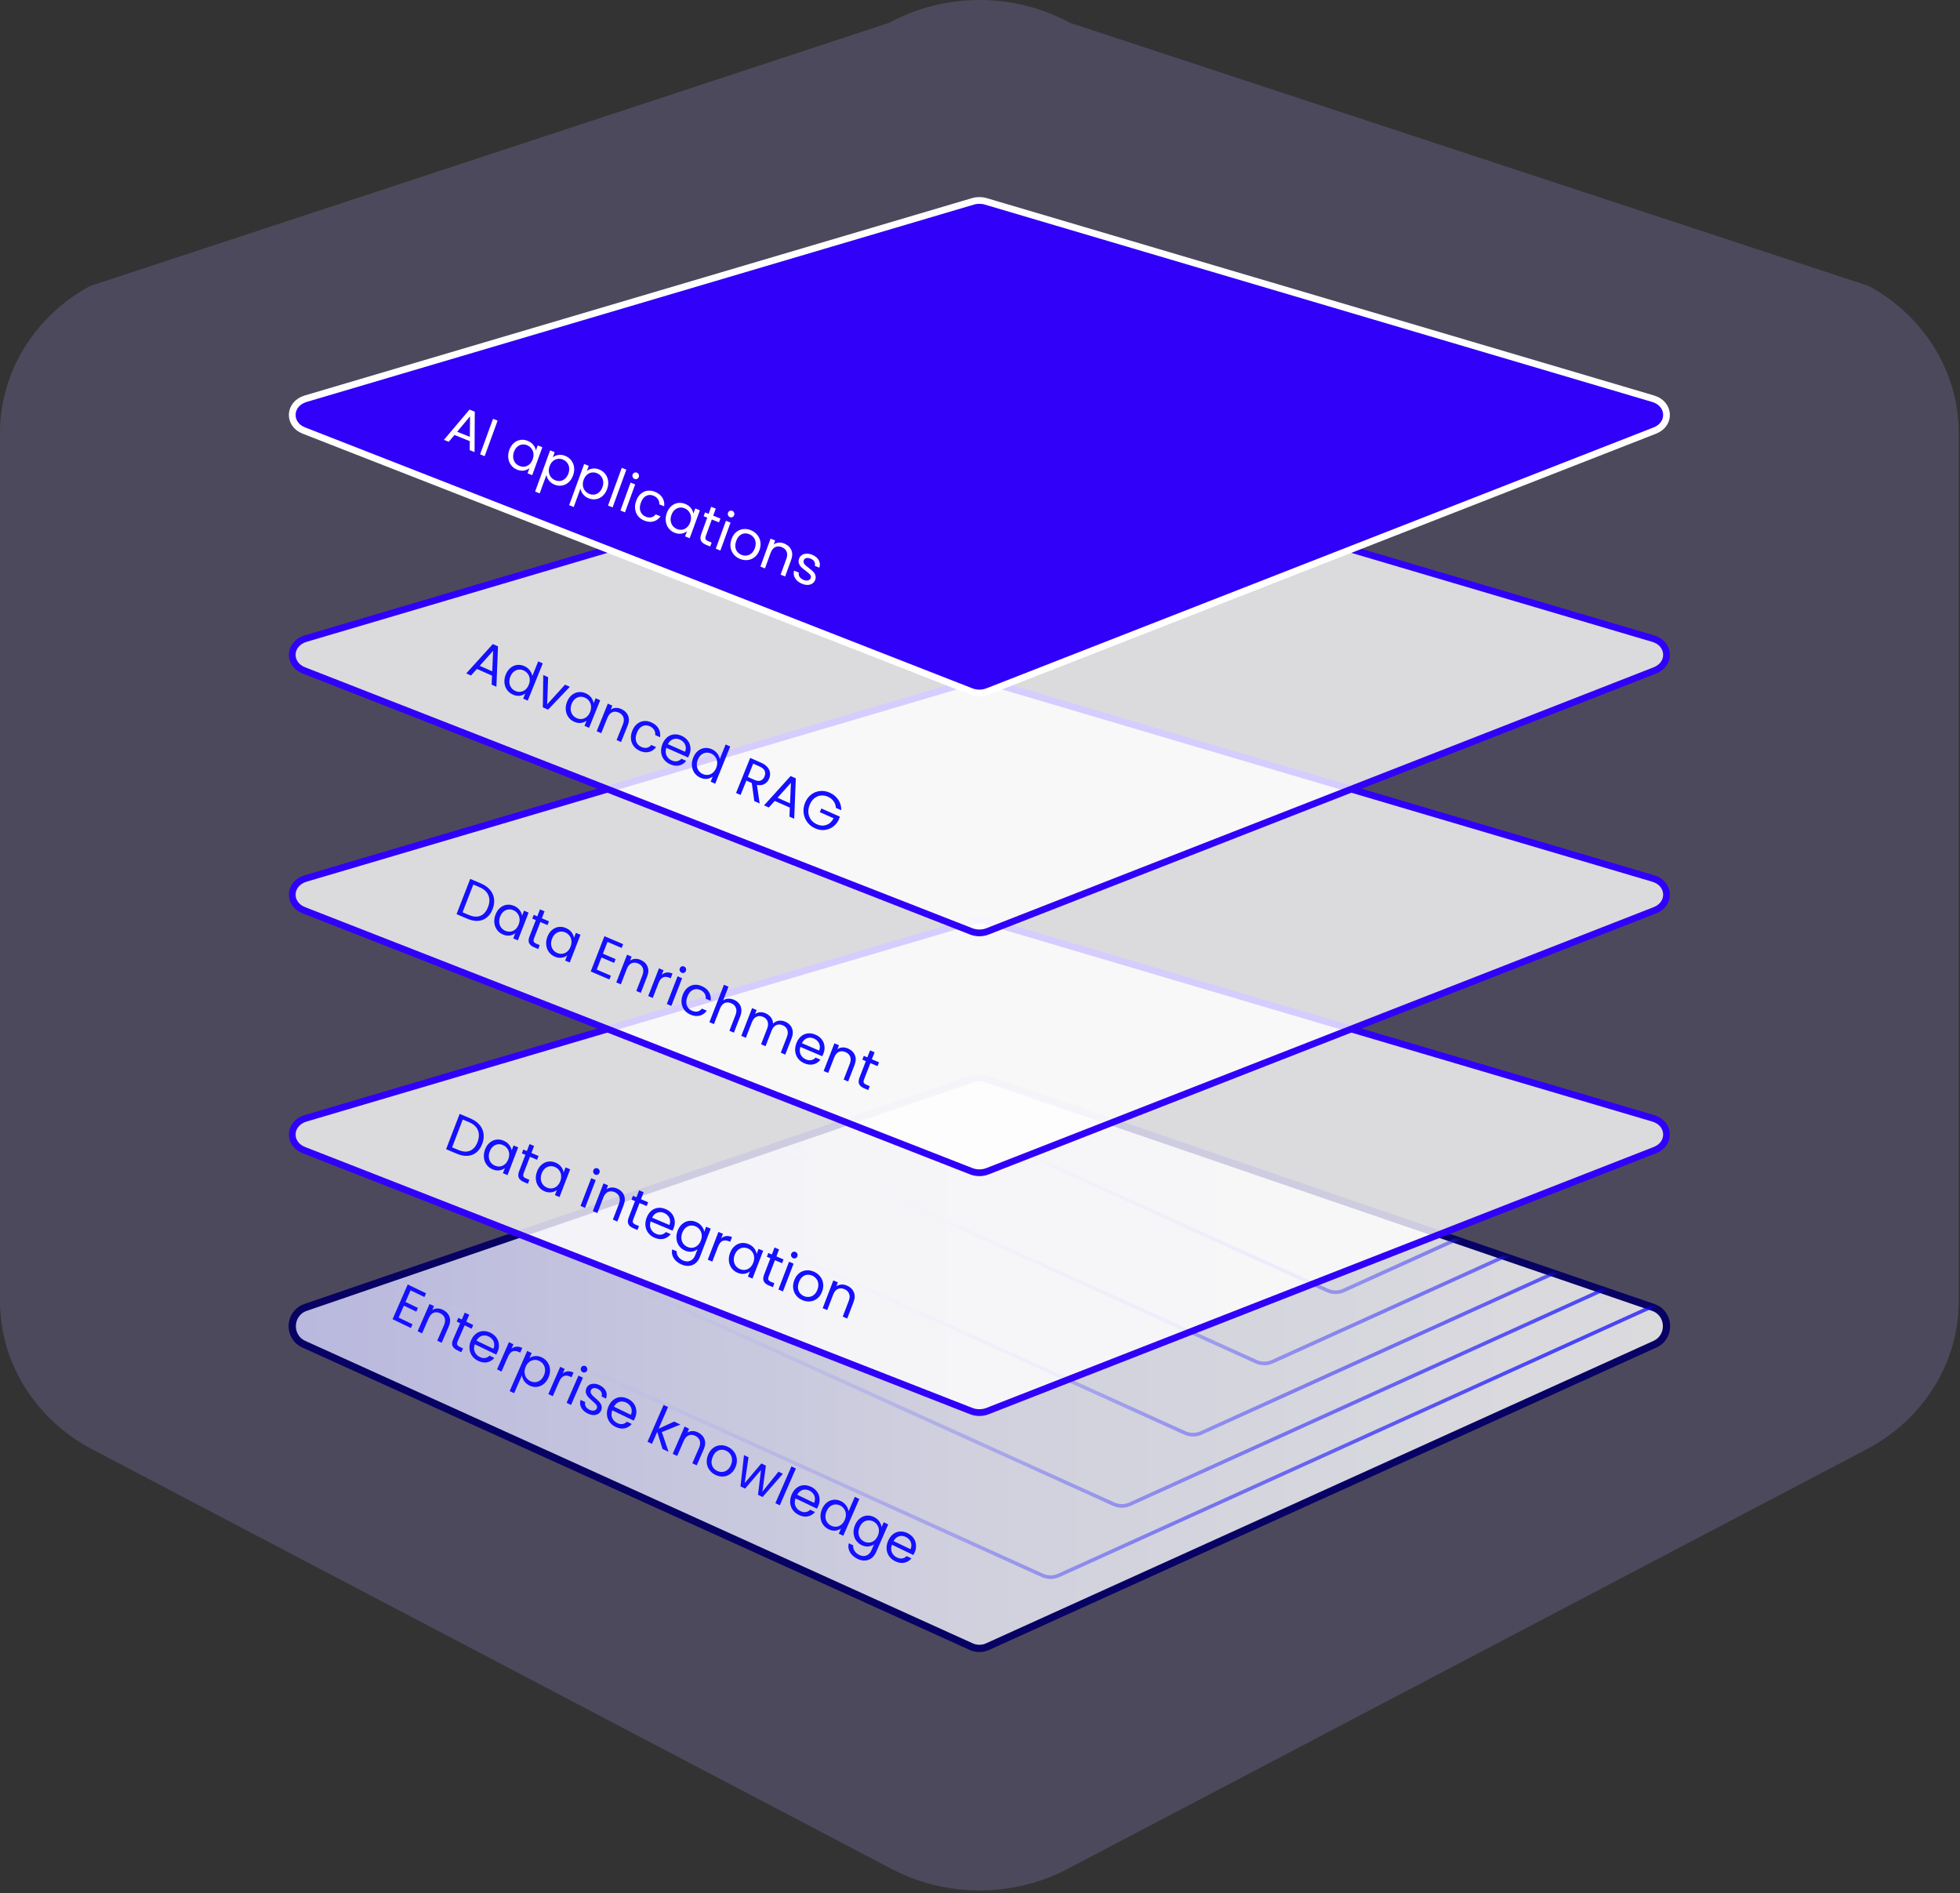 <svg width="582" height="562" viewBox="0 0 582 562" fill="none" xmlns="http://www.w3.org/2000/svg">
<rect x="0" y="0" width="582" height="562" fill="#333333" stroke="none"/>
<path opacity="0.2" d="M581.633 128.557V386.26C581.633 404.544 571.143 421.393 554.23 430.274L317.012 554.822C300.757 563.356 280.985 563.356 264.73 554.822L27.411 430.283C10.489 421.402 0 404.553 0 386.26V128.566C0 110.548 10.188 93.909 26.708 84.927L264.017 6.777C280.638 -2.259 301.105 -2.259 317.725 6.777L554.934 84.918C571.454 93.909 581.633 110.548 581.633 128.557Z" fill="#B4A1FF"/>
<path opacity="0.8" d="M288.386 488.843L90.238 399.071C85.377 396.869 85.715 389.86 90.759 388.124L288.907 320.236C290.149 319.815 291.492 319.815 292.726 320.236L490.874 388.124C495.917 389.851 496.255 396.869 491.394 399.071L293.247 488.843C291.703 489.546 289.93 489.546 288.386 488.843Z" fill="url(#paint0_linear_82_511)"/>
<path d="M288.386 488.843L90.238 399.071C85.377 396.869 85.715 389.86 90.759 388.124L288.907 320.236C290.149 319.815 291.492 319.815 292.726 320.236L490.874 388.124C495.917 389.851 496.255 396.869 491.394 399.071L293.247 488.843C291.703 489.546 289.93 489.546 288.386 488.843Z" stroke="#080264" stroke-width="2.16" stroke-miterlimit="10"/>
<g opacity="0.7">
<mask id="mask0_82_511" style="mask-type:luminance" maskUnits="userSpaceOnUse" x="86" y="319" width="409" height="171">
<path d="M288.386 488.843L90.238 399.071C85.377 396.869 85.715 389.86 90.759 388.124L288.907 320.236C290.149 319.815 291.492 319.815 292.726 320.236L490.874 388.124C495.917 389.851 496.255 396.869 491.394 399.071L293.247 488.843C291.703 489.546 289.93 489.546 288.386 488.843Z" fill="white"/>
</mask>
<g mask="url(#mask0_82_511)">
<path d="M309.529 467.691L111.382 377.918C106.521 375.716 106.859 368.708 111.902 366.972L310.05 299.083C311.293 298.663 312.636 298.663 313.869 299.083L512.017 366.972C517.061 368.699 517.399 375.716 512.538 377.918L314.39 467.691C312.846 468.394 311.073 468.394 309.529 467.691Z" stroke="url(#paint1_linear_82_511)" stroke-width="1.08" stroke-miterlimit="10"/>
<path d="M330.682 446.538L132.534 356.766C127.673 354.564 128.011 347.556 133.055 345.82L331.202 277.931C332.445 277.51 333.788 277.51 335.022 277.931L533.169 345.82C538.213 347.546 538.551 354.564 533.69 356.766L335.543 446.538C333.998 447.242 332.226 447.242 330.682 446.538Z" stroke="url(#paint2_linear_82_511)" stroke-width="1.08" stroke-miterlimit="10"/>
<path d="M351.825 425.395L153.677 335.622C148.816 333.42 149.154 326.412 154.198 324.676L352.346 256.787C353.588 256.367 354.932 256.367 356.165 256.787L554.313 324.676C559.356 326.403 559.694 333.42 554.833 335.622L356.686 425.395C355.142 426.098 353.369 426.098 351.825 425.395Z" stroke="url(#paint3_linear_82_511)" stroke-width="1.08" stroke-miterlimit="10"/>
<path d="M372.977 404.242L174.83 314.47C169.969 312.268 170.307 305.26 175.351 303.524L373.498 235.635C374.741 235.215 376.084 235.215 377.318 235.635L575.465 303.524C580.509 305.251 580.847 312.268 575.986 314.47L377.838 404.242C376.294 404.946 374.522 404.946 372.977 404.242Z" stroke="url(#paint4_linear_82_511)" stroke-width="1.08" stroke-miterlimit="10"/>
<path d="M394.13 383.099L195.982 293.327C191.121 291.125 191.459 284.117 196.503 282.381L394.651 214.492C395.893 214.071 397.236 214.071 398.47 214.492L596.618 282.381C601.661 284.107 601.999 291.125 597.138 293.327L398.991 383.099C397.447 383.803 395.674 383.803 394.13 383.099Z" stroke="url(#paint5_linear_82_511)" stroke-width="1.08" stroke-miterlimit="10"/>
</g>
</g>
<path d="M121.907 383.07L120.404 386.509L124.092 388.281L123.608 389.388L119.92 387.616L118.372 391.159L122.495 393.14L122.012 394.247L116.566 391.631L121.07 381.328L126.515 383.944L126.031 385.051L121.907 383.07ZM131.488 388.834C132.457 389.299 133.109 389.976 133.447 390.865C133.789 391.743 133.715 392.744 133.225 393.866L131.141 398.634L129.834 398.006L131.834 393.43C132.187 392.623 132.257 391.912 132.045 391.298C131.838 390.675 131.39 390.198 130.703 389.868C130.006 389.533 129.352 389.487 128.743 389.73C128.142 389.977 127.657 390.524 127.287 391.37L125.332 395.843L124.011 395.208L127.547 387.119L128.868 387.754L128.365 388.905C128.807 388.617 129.3 388.467 129.844 388.455C130.398 388.447 130.946 388.573 131.488 388.834ZM137.963 393.463L135.879 398.231C135.707 398.624 135.667 398.944 135.758 399.191C135.854 399.427 136.105 399.643 136.512 399.839L137.485 400.306L136.988 401.443L135.797 400.871C135.061 400.517 134.585 400.08 134.367 399.559C134.15 399.037 134.214 398.383 134.558 397.596L136.642 392.828L135.611 392.333L136.095 391.226L137.126 391.721L138.016 389.684L139.337 390.319L138.447 392.356L140.524 393.353L140.04 394.46L137.963 393.463ZM147.753 401.346C147.641 401.601 147.508 401.865 147.354 402.136L140.994 399.081C140.694 399.901 140.687 400.654 140.973 401.339C141.273 402.019 141.772 402.527 142.469 402.862C143.04 403.136 143.573 403.231 144.066 403.147C144.574 403.057 145.004 402.823 145.357 402.445L146.78 403.129C146.227 403.804 145.524 404.234 144.67 404.419C143.82 404.594 142.921 404.454 141.972 403.998C141.217 403.635 140.615 403.138 140.165 402.505C139.725 401.877 139.473 401.166 139.41 400.374C139.351 399.571 139.504 398.752 139.869 397.915C140.235 397.079 140.72 396.425 141.325 395.953C141.929 395.481 142.6 395.22 143.336 395.169C144.087 395.113 144.85 395.271 145.624 395.643C146.379 396.006 146.974 396.494 147.409 397.108C147.843 397.721 148.086 398.398 148.138 399.137C148.204 399.871 148.075 400.607 147.753 401.346ZM146.51 400.409C146.734 399.898 146.814 399.406 146.751 398.935C146.691 398.454 146.509 398.027 146.204 397.654C145.912 397.276 145.534 396.975 145.069 396.752C144.401 396.431 143.735 396.373 143.072 396.578C142.418 396.788 141.889 397.26 141.486 397.995L146.51 400.409ZM151.877 400.397C152.311 400.047 152.797 399.846 153.335 399.794C153.882 399.748 154.466 399.873 155.085 400.171L154.479 401.559L154.13 401.391C152.649 400.679 151.552 401.14 150.838 402.774L148.915 407.173L147.594 406.538L151.129 398.449L152.451 399.084L151.877 400.397ZM157.216 403.177C157.68 402.84 158.235 402.643 158.881 402.584C159.541 402.52 160.215 402.653 160.903 402.984C161.609 403.323 162.173 403.802 162.594 404.421C163.024 405.045 163.266 405.75 163.32 406.538C163.378 407.316 163.226 408.119 162.865 408.946C162.508 409.762 162.025 410.411 161.416 410.893C160.808 411.375 160.135 411.653 159.4 411.728C158.674 411.808 157.957 411.678 157.251 411.339C156.573 411.013 156.04 410.572 155.65 410.016C155.275 409.455 155.053 408.877 154.984 408.285L152.654 413.614L151.333 412.979L156.546 401.051L157.868 401.686L157.216 403.177ZM161.515 408.297C161.781 407.687 161.893 407.097 161.848 406.528C161.804 405.959 161.626 405.457 161.313 405.02C161.009 404.589 160.611 404.254 160.117 404.017C159.633 403.785 159.129 403.691 158.605 403.737C158.095 403.778 157.614 403.97 157.16 404.311C156.72 404.648 156.369 405.116 156.106 405.716C155.84 406.326 155.726 406.921 155.766 407.5C155.82 408.073 155.996 408.581 156.295 409.022C156.608 409.458 157.007 409.793 157.491 410.025C157.985 410.262 158.486 410.361 158.996 410.32C159.52 410.274 160.002 410.082 160.442 409.746C160.886 409.4 161.244 408.917 161.515 408.297ZM167.107 407.715C167.541 407.364 168.027 407.163 168.565 407.111C169.112 407.065 169.696 407.19 170.316 407.488L169.709 408.876L169.361 408.708C167.879 407.997 166.782 408.458 166.068 410.091L164.145 414.49L162.824 413.855L166.359 405.766L167.681 406.401L167.107 407.715ZM173.033 407.383C172.781 407.262 172.607 407.071 172.51 406.81C172.414 406.549 172.421 406.291 172.533 406.035C172.645 405.779 172.826 405.604 173.078 405.511C173.33 405.418 173.582 405.431 173.833 405.552C174.075 405.669 174.24 405.855 174.327 406.111C174.424 406.372 174.416 406.63 174.304 406.886C174.193 407.142 174.011 407.317 173.759 407.41C173.517 407.508 173.275 407.499 173.033 407.383ZM173.098 409.003L169.562 417.093L168.241 416.458L171.776 408.369L173.098 409.003ZM174.573 419.661C173.963 419.368 173.461 419.002 173.068 418.563C172.678 418.114 172.425 417.635 172.308 417.126C172.195 416.607 172.231 416.095 172.417 415.589L173.782 416.245C173.645 416.667 173.684 417.085 173.902 417.499C174.129 417.917 174.513 418.257 175.055 418.517C175.559 418.759 176.005 418.837 176.395 418.75C176.784 418.663 177.054 418.448 177.204 418.103C177.359 417.749 177.318 417.414 177.082 417.098C176.849 416.772 176.445 416.369 175.87 415.89C175.348 415.449 174.933 415.059 174.624 414.72C174.33 414.376 174.116 413.982 173.982 413.536C173.863 413.086 173.917 412.6 174.145 412.079C174.326 411.665 174.612 411.345 175.005 411.116C175.397 410.888 175.859 410.783 176.391 410.8C176.926 410.807 177.48 410.948 178.051 411.222C178.932 411.646 179.544 412.214 179.889 412.927C180.233 413.64 180.252 414.4 179.947 415.205L178.626 414.571C178.781 414.133 178.76 413.713 178.562 413.308C178.374 412.908 178.024 412.585 177.51 412.338C177.036 412.11 176.613 412.032 176.242 412.104C175.871 412.176 175.613 412.379 175.466 412.713C175.35 412.979 175.336 413.24 175.423 413.496C175.524 413.747 175.677 413.987 175.881 414.217C176.099 414.441 176.408 414.726 176.807 415.072C177.31 415.504 177.705 415.885 177.995 416.214C178.288 416.534 178.495 416.907 178.613 417.333C178.741 417.764 178.702 418.227 178.497 418.724C178.303 419.167 178.008 419.507 177.611 419.745C177.214 419.983 176.748 420.099 176.212 420.091C175.691 420.079 175.144 419.935 174.573 419.661ZM188.565 420.953C188.453 421.209 188.32 421.473 188.166 421.744L181.806 418.689C181.506 419.509 181.499 420.262 181.785 420.947C182.085 421.627 182.584 422.135 183.281 422.469C183.852 422.744 184.385 422.839 184.878 422.755C185.386 422.665 185.816 422.431 186.169 422.053L187.592 422.737C187.039 423.412 186.336 423.842 185.482 424.027C184.632 424.202 183.733 424.062 182.784 423.606C182.029 423.243 181.427 422.745 180.977 422.113C180.537 421.485 180.285 420.774 180.222 419.982C180.163 419.179 180.316 418.36 180.681 417.523C181.047 416.687 181.532 416.033 182.137 415.561C182.741 415.089 183.412 414.828 184.148 414.777C184.899 414.721 185.662 414.879 186.436 415.251C187.191 415.614 187.786 416.102 188.221 416.716C188.655 417.329 188.898 418.006 188.95 418.745C189.016 419.479 188.887 420.215 188.565 420.953ZM187.322 420.017C187.546 419.505 187.626 419.014 187.563 418.543C187.503 418.062 187.321 417.635 187.016 417.262C186.724 416.884 186.346 416.583 185.881 416.36C185.213 416.039 184.548 415.981 183.884 416.186C183.23 416.396 182.701 416.868 182.298 417.603L187.322 420.017ZM196.72 430.141L195.16 425.069L193.598 428.641L192.277 428.006L197.052 417.082L198.373 417.717L195.566 424.139L200.198 422.024L202.042 422.91L196.534 425.14L198.521 431.006L196.72 430.141ZM207.228 425.222C208.196 425.687 208.849 426.364 209.186 427.253C209.529 428.132 209.454 429.132 208.964 430.254L206.88 435.022L205.573 434.394L207.573 429.818C207.926 429.011 207.996 428.301 207.784 427.687C207.577 427.063 207.129 426.586 206.442 426.256C205.745 425.921 205.092 425.875 204.482 426.118C203.882 426.365 203.396 426.912 203.027 427.759L201.072 432.231L199.75 431.596L203.286 423.507L204.607 424.142L204.104 425.293C204.546 425.006 205.039 424.856 205.583 424.843C206.137 424.835 206.685 424.962 207.228 425.222ZM212.451 437.859C211.706 437.501 211.103 437.003 210.644 436.366C210.194 435.733 209.933 435.018 209.86 434.221C209.8 433.418 209.953 432.599 210.319 431.762C210.68 430.936 211.173 430.291 211.797 429.829C212.435 429.361 213.132 429.107 213.888 429.065C214.648 429.014 215.406 429.169 216.161 429.532C216.916 429.895 217.523 430.395 217.983 431.032C218.446 431.66 218.715 432.372 218.788 433.17C218.871 433.972 218.729 434.791 218.364 435.627C217.998 436.464 217.492 437.113 216.844 437.576C216.211 438.034 215.509 438.286 214.739 438.333C213.969 438.38 213.206 438.222 212.451 437.859ZM212.967 436.678C213.441 436.906 213.936 437.007 214.451 436.981C214.967 436.954 215.449 436.775 215.899 436.443C216.358 436.116 216.729 435.628 217.013 434.978C217.297 434.329 217.412 433.717 217.358 433.144C217.305 432.57 217.122 432.077 216.81 431.666C216.502 431.244 216.111 430.919 215.637 430.691C215.153 430.459 214.658 430.358 214.152 430.389C213.661 430.415 213.195 430.596 212.755 430.932C212.315 431.269 211.953 431.762 211.67 432.411C211.381 433.07 211.255 433.682 211.289 434.247C211.333 434.816 211.504 435.309 211.802 435.726C212.104 436.133 212.493 436.45 212.967 436.678ZM232.463 437.525L226.444 444.421L225.079 443.766L225.969 436.423L221.246 441.924L219.881 441.268L220.919 431.979L222.269 432.627L221.131 440.297L226.074 434.455L227.424 435.104L226.381 442.837L231.156 436.897L232.463 437.525ZM236.335 435.956L231.56 446.879L230.239 446.244L235.013 435.321L236.335 435.956ZM242.976 447.095C242.864 447.351 242.731 447.614 242.578 447.886L236.217 444.83C235.917 445.65 235.91 446.403 236.197 447.089C236.497 447.769 236.995 448.276 237.692 448.611C238.264 448.885 238.796 448.98 239.29 448.896C239.797 448.807 240.228 448.573 240.58 448.194L242.003 448.878C241.451 449.553 240.747 449.983 239.893 450.168C239.043 450.344 238.144 450.203 237.196 449.748C236.44 449.385 235.838 448.887 235.388 448.254C234.948 447.626 234.697 446.916 234.633 446.123C234.574 445.321 234.727 444.501 235.093 443.665C235.458 442.828 235.943 442.174 236.548 441.702C237.152 441.231 237.823 440.969 238.56 440.919C239.31 440.862 240.073 441.02 240.848 441.393C241.603 441.755 242.197 442.244 242.632 442.857C243.067 443.471 243.31 444.147 243.361 444.887C243.427 445.621 243.299 446.357 242.976 447.095ZM241.734 446.159C241.957 445.647 242.037 445.155 241.974 444.684C241.915 444.203 241.732 443.776 241.427 443.403C241.135 443.025 240.757 442.725 240.293 442.501C239.625 442.18 238.959 442.122 238.295 442.328C237.641 442.537 237.113 443.01 236.709 443.745L241.734 446.159ZM244.104 447.976C244.465 447.15 244.946 446.505 245.546 446.043C246.151 445.572 246.814 445.301 247.535 445.231C248.267 445.165 248.991 445.305 249.707 445.649C250.327 445.947 250.838 446.371 251.241 446.922C251.649 447.463 251.89 448.038 251.964 448.645L253.836 444.364L255.171 445.006L250.397 455.929L249.061 455.287L249.726 453.767C249.253 454.124 248.692 454.336 248.041 454.405C247.395 454.463 246.728 454.327 246.041 453.997C245.334 453.658 244.768 453.171 244.342 452.538C243.925 451.909 243.692 451.196 243.643 450.398C243.593 449.6 243.747 448.793 244.104 447.976ZM250.835 451.228C251.102 450.618 251.213 450.028 251.169 449.459C251.125 448.89 250.946 448.388 250.633 447.952C250.334 447.51 249.938 447.171 249.444 446.934C248.95 446.697 248.449 446.598 247.939 446.639C247.429 446.68 246.954 446.869 246.514 447.205C246.074 447.542 245.721 448.015 245.454 448.625C245.183 449.245 245.068 449.844 245.108 450.423C245.152 450.992 245.323 451.497 245.623 451.939C245.926 452.37 246.324 452.705 246.818 452.942C247.312 453.179 247.814 453.277 248.323 453.236C248.847 453.19 249.329 452.999 249.769 452.663C250.213 452.316 250.569 451.838 250.835 451.228ZM259.506 450.357C260.193 450.687 260.726 451.128 261.106 451.679C261.496 452.236 261.715 452.805 261.765 453.389L262.41 451.913L263.746 452.555L260.132 460.821C259.81 461.559 259.369 462.139 258.81 462.561C258.246 462.993 257.603 463.232 256.88 463.277C256.167 463.328 255.428 463.169 254.663 462.802C253.618 462.299 252.856 461.63 252.379 460.793C251.901 459.956 251.788 459.075 252.041 458.148L253.348 458.776C253.278 459.338 253.406 459.876 253.732 460.389C254.054 460.913 254.534 461.328 255.173 461.635C255.899 461.984 256.591 462.037 257.248 461.793C257.915 461.554 258.431 461.016 258.797 460.179L259.539 458.482C259.071 458.828 258.511 459.036 257.861 459.104C257.21 459.173 256.541 459.042 255.854 458.712C255.147 458.372 254.581 457.886 254.155 457.252C253.738 456.624 253.505 455.91 253.456 455.113C253.406 454.315 253.56 453.508 253.917 452.691C254.278 451.864 254.759 451.22 255.359 450.758C255.964 450.286 256.627 450.015 257.348 449.945C258.08 449.88 258.799 450.017 259.506 450.357ZM260.648 455.943C260.915 455.332 261.026 454.743 260.982 454.174C260.938 453.605 260.759 453.102 260.446 452.666C260.147 452.225 259.751 451.886 259.257 451.648C258.763 451.411 258.262 451.313 257.752 451.354C257.242 451.395 256.767 451.583 256.327 451.92C255.887 452.256 255.534 452.729 255.267 453.34C254.996 453.96 254.881 454.559 254.921 455.138C254.965 455.707 255.136 456.212 255.436 456.653C255.739 457.085 256.137 457.419 256.631 457.656C257.125 457.894 257.627 457.992 258.136 457.951C258.66 457.905 259.142 457.714 259.582 457.377C260.026 457.031 260.382 456.553 260.648 455.943ZM271.607 460.85C271.495 461.106 271.362 461.37 271.208 461.641L264.848 458.586C264.548 459.406 264.541 460.159 264.827 460.844C265.128 461.524 265.626 462.031 266.323 462.366C266.894 462.641 267.427 462.736 267.92 462.652C268.428 462.562 268.858 462.328 269.211 461.95L270.634 462.634C270.081 463.309 269.378 463.739 268.524 463.924C267.674 464.099 266.775 463.959 265.826 463.503C265.071 463.14 264.469 462.642 264.019 462.01C263.579 461.381 263.328 460.671 263.264 459.879C263.205 459.076 263.358 458.257 263.724 457.42C264.089 456.584 264.574 455.93 265.179 455.458C265.783 454.986 266.454 454.725 267.191 454.674C267.941 454.618 268.704 454.776 269.478 455.148C270.233 455.511 270.828 455.999 271.263 456.613C271.697 457.226 271.941 457.903 271.992 458.642C272.058 459.376 271.929 460.112 271.607 460.85ZM270.364 459.914C270.588 459.402 270.668 458.911 270.605 458.44C270.546 457.959 270.363 457.532 270.058 457.159C269.766 456.781 269.388 456.48 268.923 456.257C268.255 455.936 267.59 455.878 266.926 456.083C266.272 456.293 265.743 456.765 265.34 457.5L270.364 459.914Z" fill="#1510FF"/>
<path opacity="0.8" d="M288.386 418.907L90.238 341.443C85.377 339.542 85.715 333.493 90.759 331.995L288.907 273.408C290.149 273.042 291.492 273.042 292.726 273.408L490.874 331.995C495.917 333.484 496.255 339.542 491.394 341.443L293.247 418.907C291.703 419.51 289.93 419.51 288.386 418.907Z" fill="url(#paint6_linear_82_511)"/>
<path d="M288.386 418.907L90.238 341.443C85.377 339.542 85.715 333.493 90.759 331.995L288.907 273.408C290.149 273.042 291.492 273.042 292.726 273.408L490.874 331.995C495.917 333.484 496.255 339.542 491.394 341.443L293.247 418.907C291.703 419.51 289.93 419.51 288.386 418.907Z" stroke="#3000F9" stroke-width="2" stroke-miterlimit="10"/>
<path d="M139.708 332.041C140.836 332.517 141.728 333.144 142.383 333.922C143.053 334.694 143.453 335.567 143.584 336.543C143.726 337.523 143.59 338.55 143.178 339.622C142.766 340.695 142.185 341.534 141.436 342.138C140.7 342.736 139.836 343.07 138.843 343.141C137.864 343.205 136.811 342.999 135.683 342.523L132.462 341.164L136.487 330.681L139.708 332.041ZM136.116 341.395C137.451 341.959 138.607 342.033 139.583 341.618C140.563 341.193 141.301 340.333 141.798 339.04C142.298 337.736 142.333 336.568 141.902 335.536C141.48 334.507 140.606 333.713 139.281 333.154L137.41 332.364L134.246 340.606L136.116 341.395ZM144.045 341.229C144.368 340.387 144.82 339.721 145.399 339.231C145.981 338.732 146.632 338.43 147.351 338.325C148.079 338.225 148.804 338.327 149.527 338.632C150.239 338.933 150.798 339.349 151.203 339.881C151.608 340.414 151.849 340.969 151.925 341.549L152.503 340.045L153.868 340.622L150.703 348.863L149.338 348.287L149.927 346.753C149.475 347.121 148.92 347.353 148.263 347.449C147.619 347.538 146.946 347.434 146.243 347.138C145.521 346.833 144.937 346.377 144.492 345.77C144.047 345.162 143.781 344.462 143.695 343.668C143.609 342.874 143.725 342.061 144.045 341.229ZM150.926 344.151C151.165 343.529 151.249 342.936 151.179 342.37C151.108 341.805 150.907 341.312 150.574 340.891C150.254 340.465 149.842 340.146 149.338 339.933C148.833 339.72 148.327 339.646 147.819 339.711C147.311 339.776 146.845 339.987 146.42 340.344C145.996 340.701 145.664 341.19 145.425 341.812C145.183 342.443 145.095 343.047 145.161 343.623C145.231 344.188 145.426 344.684 145.745 345.11C146.069 345.526 146.482 345.841 146.987 346.054C147.492 346.267 147.998 346.341 148.506 346.276C149.028 346.204 149.501 345.991 149.925 345.634C150.354 345.267 150.687 344.773 150.926 344.151ZM157.365 343.408L155.499 348.266C155.345 348.667 155.32 348.988 155.422 349.23C155.529 349.461 155.79 349.665 156.206 349.84L157.2 350.26L156.755 351.418L155.538 350.904C154.786 350.587 154.29 350.173 154.049 349.664C153.807 349.154 153.841 348.498 154.149 347.696L156.014 342.838L154.96 342.394L155.393 341.266L156.447 341.71L157.244 339.635L158.595 340.205L157.798 342.281L159.92 343.176L159.487 344.304L157.365 343.408ZM159.481 347.745C159.805 346.903 160.256 346.237 160.835 345.747C161.418 345.247 162.068 344.945 162.787 344.841C163.515 344.74 164.241 344.843 164.963 345.148C165.675 345.448 166.234 345.865 166.639 346.397C167.044 346.929 167.285 347.485 167.361 348.065L167.939 346.561L169.304 347.137L166.139 355.379L164.774 354.802L165.363 353.268C164.911 353.637 164.356 353.869 163.699 353.964C163.055 354.054 162.382 353.95 161.679 353.654C160.957 353.349 160.373 352.893 159.928 352.285C159.483 351.678 159.217 350.977 159.131 350.184C159.045 349.39 159.162 348.577 159.481 347.745ZM166.362 350.667C166.601 350.045 166.685 349.451 166.615 348.886C166.545 348.32 166.343 347.827 166.01 347.407C165.691 346.981 165.279 346.661 164.774 346.448C164.269 346.235 163.763 346.162 163.255 346.227C162.747 346.292 162.281 346.503 161.856 346.86C161.432 347.217 161.1 347.706 160.862 348.327C160.619 348.959 160.531 349.563 160.597 350.138C160.668 350.704 160.862 351.2 161.182 351.626C161.505 352.042 161.919 352.356 162.423 352.569C162.928 352.782 163.434 352.856 163.942 352.791C164.464 352.72 164.937 352.506 165.362 352.149C165.79 351.783 166.123 351.288 166.362 350.667ZM176.755 348.727C176.498 348.618 176.315 348.436 176.206 348.181C176.097 347.925 176.093 347.667 176.193 347.406C176.293 347.145 176.467 346.962 176.714 346.857C176.962 346.752 177.214 346.753 177.471 346.862C177.719 346.966 177.892 347.144 177.991 347.396C178.099 347.651 178.104 347.91 178.004 348.17C177.904 348.431 177.73 348.614 177.482 348.719C177.245 348.829 177.003 348.831 176.755 348.727ZM176.894 350.341L173.729 358.583L172.379 358.012L175.544 349.771L176.894 350.341ZM183.217 352.835C184.206 353.253 184.89 353.897 185.269 354.767C185.651 355.628 185.623 356.629 185.184 357.772L183.319 362.63L181.983 362.066L183.773 357.404C184.089 356.582 184.127 355.87 183.887 355.267C183.65 354.655 183.181 354.201 182.478 353.904C181.766 353.603 181.11 353.589 180.512 353.86C179.923 354.136 179.463 354.705 179.132 355.567L177.382 360.124L176.031 359.554L179.196 351.313L180.547 351.883L180.096 353.056C180.525 352.747 181.011 352.574 181.555 352.536C182.109 352.501 182.663 352.601 183.217 352.835ZM189.904 357.143L188.039 362.001C187.885 362.402 187.859 362.723 187.962 362.965C188.068 363.196 188.329 363.399 188.745 363.575L189.739 363.995L189.295 365.153L188.078 364.639C187.326 364.322 186.829 363.908 186.588 363.398C186.347 362.889 186.38 362.233 186.688 361.431L188.553 356.573L187.5 356.128L187.933 355L188.987 355.445L189.784 353.37L191.134 353.94L190.337 356.015L192.46 356.911L192.026 358.039L189.904 357.143ZM200.056 364.539C199.956 364.8 199.835 365.069 199.694 365.348L193.193 362.604C192.931 363.437 192.958 364.188 193.276 364.858C193.607 365.522 194.129 366.005 194.841 366.305C195.425 366.552 195.962 366.621 196.452 366.513C196.956 366.4 197.375 366.146 197.71 365.751L199.165 366.365C198.643 367.065 197.959 367.528 197.114 367.754C196.272 367.97 195.366 367.873 194.397 367.463C193.625 367.138 193 366.67 192.521 366.06C192.052 365.454 191.768 364.758 191.668 363.97C191.572 363.172 191.688 362.347 192.015 361.495C192.342 360.642 192.797 359.966 193.38 359.467C193.963 358.967 194.621 358.674 195.356 358.588C196.104 358.496 196.874 358.617 197.666 358.951C198.437 359.277 199.055 359.736 199.517 360.327C199.98 360.919 200.254 361.582 200.34 362.317C200.439 363.047 200.345 363.787 200.056 364.539ZM198.771 363.665C198.971 363.143 199.028 362.649 198.943 362.182C198.862 361.705 198.66 361.288 198.337 360.93C198.028 360.567 197.636 360.285 197.162 360.084C196.479 359.796 195.81 359.77 195.156 360.007C194.512 360.247 194.005 360.744 193.635 361.497L198.771 363.665ZM206.706 362.767C207.409 363.064 207.962 363.478 208.367 364.01C208.782 364.547 209.028 365.105 209.104 365.685L209.682 364.181L211.047 364.757L207.813 373.179C207.524 373.931 207.11 374.531 206.57 374.979C206.026 375.437 205.394 375.706 204.673 375.786C203.963 375.87 203.216 375.748 202.435 375.418C201.366 374.967 200.574 374.335 200.058 373.523C199.542 372.711 199.389 371.837 199.599 370.9L200.935 371.464C200.89 372.028 201.043 372.558 201.393 373.055C201.738 373.563 202.238 373.954 202.891 374.23C203.633 374.543 204.327 374.562 204.973 374.287C205.629 374.016 206.12 373.455 206.448 372.603L207.112 370.873C206.66 371.242 206.11 371.476 205.463 371.575C204.815 371.674 204.14 371.576 203.437 371.279C202.715 370.975 202.126 370.516 201.671 369.905C201.226 369.297 200.96 368.597 200.874 367.803C200.788 367.01 200.905 366.197 201.224 365.364C201.548 364.522 201.999 363.856 202.578 363.367C203.161 362.867 203.811 362.565 204.53 362.46C205.258 362.36 205.984 362.462 206.706 362.767ZM208.105 368.286C208.344 367.665 208.428 367.071 208.358 366.505C208.288 365.94 208.086 365.447 207.753 365.027C207.434 364.601 207.022 364.281 206.517 364.068C206.012 363.855 205.506 363.781 204.998 363.846C204.49 363.912 204.024 364.123 203.599 364.479C203.175 364.836 202.843 365.325 202.605 365.947C202.362 366.579 202.274 367.182 202.34 367.758C202.411 368.324 202.605 368.819 202.925 369.246C203.248 369.662 203.662 369.976 204.166 370.189C204.671 370.402 205.177 370.476 205.685 370.411C206.207 370.34 206.68 370.126 207.105 369.769C207.533 369.402 207.867 368.908 208.105 368.286ZM214.166 367.629C214.585 367.258 215.062 367.034 215.597 366.957C216.143 366.884 216.732 366.982 217.365 367.249L216.822 368.663L216.466 368.512C214.952 367.873 213.876 368.386 213.237 370.05L211.516 374.532L210.165 373.962L213.33 365.72L214.68 366.29L214.166 367.629ZM216.791 371.935C217.114 371.093 217.566 370.427 218.145 369.937C218.727 369.438 219.378 369.136 220.097 369.031C220.825 368.931 221.551 369.033 222.273 369.338C222.985 369.639 223.544 370.055 223.949 370.587C224.354 371.119 224.595 371.675 224.671 372.255L225.249 370.751L226.614 371.328L223.449 379.569L222.084 378.993L222.673 377.459C222.221 377.827 221.666 378.059 221.009 378.154C220.365 378.244 219.692 378.14 218.989 377.844C218.267 377.539 217.683 377.083 217.238 376.475C216.793 375.868 216.527 375.168 216.441 374.374C216.355 373.58 216.471 372.767 216.791 371.935ZM223.672 374.857C223.911 374.235 223.995 373.642 223.925 373.076C223.854 372.51 223.653 372.018 223.32 371.597C223 371.171 222.588 370.852 222.084 370.639C221.579 370.426 221.073 370.352 220.565 370.417C220.057 370.482 219.591 370.693 219.166 371.05C218.742 371.407 218.41 371.896 218.171 372.518C217.929 373.149 217.841 373.753 217.907 374.329C217.977 374.894 218.172 375.39 218.491 375.816C218.815 376.232 219.229 376.547 219.733 376.76C220.238 376.973 220.744 377.047 221.252 376.981C221.774 376.91 222.247 376.696 222.671 376.34C223.1 375.973 223.433 375.479 223.672 374.857ZM230.111 374.114L228.245 378.972C228.091 379.373 228.066 379.694 228.169 379.936C228.275 380.167 228.536 380.371 228.952 380.546L229.946 380.966L229.502 382.124L228.284 381.61C227.532 381.293 227.036 380.879 226.795 380.369C226.553 379.86 226.587 379.204 226.895 378.402L228.76 373.544L227.706 373.099L228.14 371.972L229.193 372.416L229.99 370.341L231.341 370.911L230.544 372.986L232.666 373.882L232.233 375.01L230.111 374.114ZM235.514 373.529C235.257 373.42 235.074 373.238 234.965 372.983C234.857 372.727 234.852 372.469 234.952 372.208C235.052 371.947 235.226 371.764 235.474 371.659C235.721 371.554 235.973 371.555 236.231 371.664C236.478 371.768 236.651 371.946 236.75 372.198C236.859 372.454 236.863 372.712 236.763 372.972C236.663 373.233 236.489 373.416 236.242 373.521C236.004 373.631 235.762 373.633 235.514 373.529ZM235.653 375.143L232.489 383.385L231.138 382.814L234.303 374.573L235.653 375.143ZM238.286 385.989C237.524 385.667 236.899 385.199 236.41 384.585C235.931 383.976 235.637 383.275 235.527 382.483C235.431 381.685 235.547 380.86 235.874 380.007C236.197 379.165 236.66 378.498 237.263 378.007C237.879 377.51 238.565 377.223 239.319 377.145C240.077 377.057 240.842 377.176 241.614 377.502C242.386 377.827 243.016 378.297 243.505 378.911C243.997 379.515 244.298 380.213 244.408 381.005C244.528 381.802 244.424 382.626 244.097 383.478C243.769 384.33 243.293 385.003 242.666 385.496C242.054 385.983 241.363 386.268 240.595 386.352C239.827 386.436 239.058 386.315 238.286 385.989ZM238.748 384.786C239.233 384.99 239.732 385.067 240.246 385.016C240.76 384.965 241.234 384.763 241.669 384.411C242.113 384.062 242.462 383.557 242.716 382.895C242.97 382.234 243.057 381.618 242.977 381.048C242.897 380.478 242.692 379.996 242.361 379.6C242.034 379.194 241.628 378.888 241.143 378.684C240.648 378.475 240.149 378.398 239.645 378.453C239.154 378.502 238.697 378.705 238.272 379.062C237.848 379.419 237.508 379.928 237.254 380.59C236.996 381.262 236.898 381.878 236.958 382.44C237.028 383.005 237.222 383.489 237.539 383.891C237.86 384.283 238.263 384.581 238.748 384.786ZM251.47 381.644C252.459 382.062 253.143 382.706 253.522 383.577C253.904 384.437 253.876 385.439 253.437 386.582L251.572 391.439L250.236 390.876L252.026 386.213C252.342 385.391 252.38 384.679 252.14 384.077C251.903 383.464 251.434 383.01 250.731 382.713C250.019 382.413 249.363 382.398 248.765 382.67C248.176 382.945 247.716 383.514 247.385 384.377L245.635 388.934L244.284 388.363L247.449 380.122L248.8 380.692L248.349 381.865C248.778 381.557 249.264 381.383 249.808 381.345C250.362 381.311 250.915 381.41 251.47 381.644Z" fill="#1510FF"/>
<path opacity="0.8" d="M288.386 347.702L90.238 270.237C85.377 268.337 85.715 262.288 90.759 260.79L288.907 202.202C290.149 201.837 291.492 201.837 292.726 202.202L490.874 260.79C495.917 262.279 496.255 268.337 491.394 270.237L293.247 347.702C291.703 348.305 289.93 348.305 288.386 347.702Z" fill="url(#paint7_linear_82_511)"/>
<path d="M288.386 347.702L90.238 270.237C85.377 268.337 85.715 262.288 90.759 260.79L288.907 202.202C290.149 201.837 291.492 201.837 292.726 202.202L490.874 260.79C495.917 262.279 496.255 268.337 491.394 270.237L293.247 347.702C291.703 348.305 289.93 348.305 288.386 347.702Z" stroke="#3000F9" stroke-width="2" stroke-miterlimit="10"/>
<path d="M142.845 262.289C143.971 262.77 144.86 263.401 145.513 264.182C146.179 264.957 146.575 265.832 146.703 266.809C146.84 267.789 146.7 268.815 146.284 269.887C145.868 270.958 145.283 271.794 144.532 272.395C143.794 272.99 142.928 273.32 141.935 273.386C140.956 273.447 139.903 273.236 138.777 272.755L135.562 271.382L139.63 260.916L142.845 262.289ZM139.215 271.629C140.548 272.199 141.704 272.278 142.681 271.867C143.663 271.446 144.404 270.589 144.906 269.298C145.412 267.997 145.451 266.829 145.024 265.794C144.607 264.764 143.737 263.966 142.413 263.4L140.546 262.603L137.348 270.832L139.215 271.629ZM147.144 271.497C147.471 270.656 147.925 269.992 148.506 269.505C149.09 269.008 149.742 268.708 150.461 268.607C151.19 268.51 151.915 268.615 152.636 268.923C153.347 269.227 153.904 269.646 154.307 270.18C154.71 270.714 154.948 271.271 155.022 271.851L155.605 270.349L156.968 270.932L153.77 279.16L152.407 278.578L153.003 277.047C152.549 277.413 151.993 277.643 151.336 277.735C150.692 277.822 150.019 277.715 149.318 277.416C148.597 277.108 148.015 276.649 147.572 276.04C147.13 275.431 146.867 274.729 146.784 273.935C146.701 273.14 146.821 272.328 147.144 271.497ZM154.012 274.449C154.253 273.828 154.34 273.235 154.272 272.669C154.204 272.103 154.005 271.609 153.673 271.187C153.356 270.76 152.945 270.439 152.441 270.223C151.938 270.008 151.432 269.932 150.924 269.995C150.415 270.058 149.948 270.267 149.522 270.622C149.097 270.977 148.763 271.465 148.522 272.086C148.277 272.716 148.186 273.32 148.25 273.896C148.318 274.462 148.511 274.958 148.828 275.386C149.15 275.803 149.562 276.12 150.066 276.335C150.57 276.55 151.076 276.626 151.584 276.563C152.106 276.494 152.58 276.282 153.006 275.927C153.435 275.562 153.771 275.069 154.012 274.449ZM160.453 273.734L158.568 278.584C158.413 278.984 158.386 279.305 158.487 279.547C158.593 279.779 158.853 279.984 159.268 280.161L160.261 280.585L159.811 281.741L158.597 281.222C157.846 280.902 157.351 280.486 157.112 279.975C156.873 279.464 156.909 278.809 157.22 278.008L159.105 273.158L158.053 272.708L158.491 271.582L159.543 272.032L160.348 269.959L161.696 270.535L160.891 272.608L163.01 273.513L162.572 274.639L160.453 273.734ZM162.552 278.08C162.879 277.239 163.333 276.575 163.913 276.087C164.498 275.59 165.15 275.291 165.869 275.189C166.598 275.092 167.323 275.198 168.044 275.506C168.755 275.809 169.312 276.228 169.715 276.762C170.117 277.296 170.356 277.853 170.43 278.433L171.013 276.932L172.376 277.514L169.178 285.743L167.815 285.16L168.41 283.629C167.957 283.995 167.401 284.225 166.744 284.317C166.099 284.404 165.427 284.298 164.726 283.998C164.005 283.69 163.423 283.232 162.98 282.622C162.538 282.013 162.275 281.311 162.192 280.517C162.109 279.723 162.229 278.91 162.552 278.08ZM169.42 281.031C169.661 280.411 169.748 279.817 169.68 279.251C169.612 278.685 169.412 278.191 169.081 277.77C168.764 277.342 168.353 277.021 167.849 276.806C167.346 276.591 166.84 276.515 166.331 276.578C165.823 276.641 165.356 276.85 164.93 277.205C164.504 277.56 164.171 278.047 163.93 278.668C163.685 279.299 163.594 279.902 163.658 280.478C163.726 281.044 163.919 281.541 164.236 281.968C164.558 282.386 164.97 282.702 165.474 282.917C165.978 283.132 166.484 283.208 166.992 283.145C167.514 283.077 167.988 282.865 168.414 282.51C168.843 282.145 169.179 281.652 169.42 281.031ZM180.39 279.624L179.03 283.123L182.793 284.731L182.355 285.857L178.592 284.249L177.192 287.853L181.399 289.651L180.961 290.777L175.406 288.403L179.48 277.922L185.035 280.296L184.597 281.422L180.39 279.624ZM190.213 284.959C191.201 285.381 191.882 286.028 192.257 286.9C192.636 287.763 192.604 288.764 192.161 289.906L190.275 294.756L188.942 294.186L190.751 289.531C191.07 288.71 191.111 287.998 190.873 287.395C190.64 286.781 190.172 286.325 189.471 286.025C188.76 285.721 188.104 285.704 187.505 285.973C186.915 286.246 186.452 286.813 186.118 287.674L184.35 292.224L183.001 291.648L186.2 283.42L187.548 283.995L187.093 285.167C187.523 284.86 188.01 284.689 188.553 284.653C189.107 284.621 189.66 284.723 190.213 284.959ZM196.505 289.38C196.924 289.011 197.402 288.789 197.938 288.714C198.484 288.644 199.072 288.744 199.705 289.014L199.156 290.425L198.8 290.273C197.289 289.628 196.211 290.136 195.565 291.798L193.826 296.272L192.478 295.697L195.676 287.468L197.024 288.044L196.505 289.38ZM202.418 288.79C202.161 288.68 201.979 288.497 201.871 288.241C201.764 287.985 201.76 287.727 201.861 287.467C201.963 287.206 202.137 287.024 202.385 286.92C202.633 286.816 202.885 286.818 203.142 286.928C203.389 287.033 203.561 287.212 203.659 287.464C203.767 287.72 203.77 287.978 203.669 288.239C203.568 288.499 203.393 288.681 203.145 288.785C202.907 288.894 202.665 288.895 202.418 288.79ZM202.551 290.405L199.352 298.633L198.004 298.058L201.202 289.829L202.551 290.405ZM202.751 295.271C203.082 294.42 203.538 293.751 204.119 293.263C204.704 292.766 205.36 292.469 206.089 292.372C206.828 292.279 207.582 292.397 208.353 292.726C209.35 293.152 210.075 293.748 210.526 294.512C210.987 295.281 211.152 296.146 211.021 297.105L209.569 296.485C209.625 295.925 209.508 295.414 209.215 294.95C208.933 294.491 208.496 294.135 207.903 293.882C207.133 293.553 206.406 293.557 205.721 293.896C205.041 294.224 204.51 294.878 204.129 295.859C203.744 296.85 203.683 297.717 203.947 298.46C204.211 299.203 204.728 299.74 205.499 300.069C206.091 300.322 206.64 300.393 207.144 300.281C207.648 300.17 208.075 299.885 208.425 299.428L209.877 300.048C209.333 300.796 208.636 301.286 207.786 301.518C206.939 301.74 206.027 301.643 205.049 301.225C204.279 300.896 203.661 300.427 203.194 299.82C202.738 299.216 202.466 298.522 202.38 297.738C202.293 296.954 202.417 296.131 202.751 295.271ZM217.935 296.802C218.547 297.064 219.048 297.435 219.437 297.916C219.829 298.388 220.061 298.948 220.131 299.596C220.211 300.249 220.104 300.956 219.808 301.717L217.923 306.567L216.59 305.997L218.399 301.342C218.718 300.522 218.758 299.809 218.521 299.206C218.287 298.593 217.82 298.136 217.118 297.836C216.407 297.533 215.752 297.515 215.152 297.784C214.562 298.058 214.1 298.625 213.765 299.486L211.997 304.035L210.649 303.459L214.968 292.348L216.316 292.924L214.74 296.978C215.17 296.671 215.662 296.502 216.216 296.47C216.779 296.443 217.352 296.553 217.935 296.802ZM233.144 303.3C233.777 303.57 234.287 303.945 234.676 304.427C235.068 304.898 235.305 305.46 235.385 306.113C235.465 306.766 235.358 307.473 235.062 308.233L233.177 313.084L231.843 312.514L233.653 307.859C233.972 307.038 234.012 306.326 233.775 305.723C233.551 305.113 233.098 304.663 232.417 304.372C231.716 304.072 231.068 304.064 230.474 304.348C229.884 304.621 229.422 305.188 229.088 306.049L227.325 310.584L225.992 310.014L227.801 305.359C228.12 304.538 228.161 303.826 227.923 303.223C227.699 302.613 227.246 302.163 226.565 301.872C225.864 301.573 225.216 301.564 224.622 301.848C224.033 302.121 223.57 302.688 223.236 303.549L221.473 308.084L220.125 307.508L223.323 299.279L224.671 299.855L224.21 301.041C224.644 300.725 225.128 300.546 225.662 300.506C226.206 300.47 226.749 300.568 227.293 300.8C227.974 301.091 228.516 301.503 228.919 302.037C229.322 302.571 229.535 303.193 229.558 303.904C230.011 303.42 230.562 303.13 231.21 303.033C231.858 302.937 232.503 303.025 233.144 303.3ZM244.517 312.763C244.416 313.023 244.294 313.292 244.152 313.57L237.663 310.798C237.397 311.63 237.422 312.382 237.737 313.053C238.065 313.719 238.585 314.203 239.296 314.507C239.879 314.756 240.415 314.828 240.906 314.722C241.41 314.61 241.83 314.358 242.167 313.965L243.619 314.585C243.094 315.283 242.409 315.744 241.562 315.966C240.72 316.178 239.815 316.077 238.847 315.663C238.076 315.334 237.453 314.864 236.977 314.252C236.511 313.644 236.229 312.946 236.133 312.158C236.04 311.359 236.159 310.535 236.489 309.684C236.82 308.833 237.278 308.159 237.863 307.662C238.448 307.164 239.107 306.874 239.842 306.791C240.591 306.703 241.36 306.827 242.15 307.164C242.92 307.494 243.536 307.955 243.996 308.548C244.456 309.142 244.728 309.807 244.81 310.542C244.907 311.272 244.809 312.012 244.517 312.763ZM243.236 311.883C243.438 311.362 243.497 310.868 243.414 310.401C243.335 309.923 243.135 309.505 242.814 309.146C242.506 308.782 242.115 308.498 241.641 308.295C240.96 308.004 240.292 307.976 239.636 308.209C238.991 308.447 238.482 308.942 238.11 309.693L243.236 311.883ZM251.787 311.264C252.775 311.686 253.456 312.333 253.831 313.205C254.21 314.068 254.178 315.069 253.734 316.21L251.849 321.061L250.516 320.491L252.325 315.836C252.644 315.015 252.685 314.303 252.447 313.7C252.213 313.086 251.746 312.63 251.045 312.33C250.334 312.026 249.678 312.009 249.078 312.278C248.488 312.551 248.026 313.118 247.692 313.979L245.923 318.529L244.575 317.953L247.773 309.724L249.121 310.3L248.666 311.472C249.096 311.165 249.583 310.994 250.127 310.958C250.681 310.926 251.234 311.028 251.787 311.264ZM258.456 315.601L256.571 320.451C256.416 320.852 256.389 321.173 256.49 321.415C256.596 321.647 256.856 321.851 257.271 322.029L258.264 322.453L257.814 323.609L256.599 323.09C255.849 322.769 255.354 322.354 255.115 321.843C254.876 321.332 254.912 320.676 255.223 319.876L257.108 315.025L256.056 314.576L256.494 313.45L257.546 313.899L258.351 311.827L259.699 312.403L258.894 314.475L261.012 315.38L260.575 316.506L258.456 315.601Z" fill="#1510FF"/>
<path opacity="0.8" d="M288.386 276.496L90.238 199.032C85.377 197.131 85.715 191.082 90.759 189.584L288.907 130.997C290.149 130.631 291.492 130.631 292.726 130.997L490.874 189.584C495.917 191.073 496.255 197.131 491.394 199.032L293.247 276.496C291.703 277.099 289.93 277.099 288.386 276.496Z" fill="url(#paint8_linear_82_511)"/>
<path d="M288.386 276.496L90.238 199.032C85.377 197.131 85.715 191.082 90.759 189.584L288.907 130.997C290.149 130.631 291.492 130.631 292.726 130.997L490.874 189.584C495.917 191.073 496.255 197.131 491.394 199.032L293.247 276.496C291.703 277.099 289.93 277.099 288.386 276.496Z" stroke="#3000F9" stroke-width="2" stroke-miterlimit="10"/>
<path d="M146.096 200.573L141.619 198.589L139.86 200.539L138.446 199.913L146.332 191.203L147.879 191.888L147.402 203.881L145.988 203.254L146.096 200.573ZM146.159 199.298L146.423 193.216L142.447 197.653L146.159 199.298ZM150.181 200.252C150.518 199.415 150.98 198.757 151.567 198.277C152.158 197.788 152.813 197.497 153.533 197.405C154.263 197.317 154.991 197.435 155.718 197.756C156.346 198.035 156.87 198.443 157.29 198.981C157.713 199.509 157.971 200.076 158.063 200.68L159.81 196.347L161.165 196.947L156.708 208.004L155.353 207.404L155.973 205.865C155.511 206.235 154.956 206.465 154.307 206.553C153.662 206.631 152.991 206.516 152.294 206.207C151.577 205.889 150.996 205.421 150.552 204.801C150.117 204.186 149.863 203.48 149.79 202.685C149.717 201.89 149.848 201.079 150.181 200.252ZM157.009 203.295C157.258 202.677 157.352 202.085 157.291 201.518C157.231 200.951 157.037 200.454 156.711 200.028C156.399 199.597 155.993 199.27 155.492 199.048C154.991 198.826 154.487 198.743 153.978 198.799C153.469 198.856 153 199.059 152.569 199.408C152.139 199.758 151.8 200.241 151.551 200.859C151.298 201.486 151.2 202.088 151.256 202.665C151.317 203.232 151.503 203.732 151.816 204.164C152.132 204.585 152.54 204.907 153.041 205.129C153.542 205.351 154.046 205.434 154.555 205.377C155.078 205.315 155.554 205.11 155.984 204.76C156.419 204.401 156.76 203.912 157.009 203.295ZM162.483 209.084L167.782 203.261L169.211 203.894L162.743 210.678L161.182 209.987L161.316 200.396L162.76 201.035L162.483 209.084ZM168.391 208.32C168.728 207.483 169.19 206.825 169.777 206.346C170.368 205.856 171.023 205.565 171.743 205.473C172.473 205.386 173.196 205.501 173.913 205.818C174.62 206.132 175.171 206.558 175.567 207.097C175.963 207.637 176.194 208.197 176.261 208.778L176.863 207.284L178.218 207.885L174.918 216.073L173.562 215.472L174.177 213.948C173.719 214.309 173.161 214.531 172.502 214.615C171.857 214.693 171.186 214.578 170.489 214.269C169.772 213.951 169.196 213.485 168.761 212.869C168.327 212.254 168.073 211.549 168 210.753C167.927 209.958 168.057 209.147 168.391 208.32ZM175.219 211.363C175.468 210.746 175.562 210.153 175.501 209.586C175.44 209.019 175.247 208.523 174.921 208.097C174.609 207.665 174.203 207.338 173.702 207.116C173.201 206.894 172.696 206.812 172.188 206.868C171.679 206.924 171.209 207.127 170.779 207.477C170.349 207.826 170.009 208.31 169.76 208.927C169.507 209.555 169.409 210.157 169.466 210.734C169.527 211.301 169.713 211.8 170.025 212.232C170.341 212.654 170.75 212.976 171.251 213.198C171.751 213.419 172.256 213.502 172.765 213.446C173.288 213.384 173.764 213.178 174.194 212.829C174.628 212.469 174.97 211.981 175.219 211.363ZM184.476 210.481C185.458 210.916 186.131 211.573 186.495 212.45C186.863 213.317 186.818 214.319 186.36 215.454L184.415 220.281L183.089 219.693L184.956 215.061C185.285 214.244 185.335 213.533 185.105 212.926C184.879 212.309 184.418 211.847 183.72 211.538C183.013 211.224 182.358 211.198 181.756 211.46C181.162 211.725 180.693 212.286 180.348 213.143L178.523 217.67L177.183 217.076L180.483 208.888L181.824 209.482L181.354 210.648C181.788 210.347 182.276 210.182 182.821 210.153C183.374 210.128 183.926 210.238 184.476 210.481ZM187.76 216.92C188.101 216.073 188.565 215.41 189.152 214.93C189.743 214.441 190.403 214.152 191.133 214.065C191.872 213.981 192.625 214.109 193.391 214.449C194.382 214.888 195.099 215.493 195.541 216.264C195.992 217.039 196.146 217.906 196.003 218.864L194.559 218.224C194.623 217.666 194.511 217.152 194.225 216.685C193.949 216.222 193.516 215.86 192.927 215.599C192.161 215.26 191.434 215.255 190.746 215.584C190.062 215.903 189.523 216.551 189.129 217.527C188.732 218.513 188.66 219.379 188.915 220.126C189.169 220.873 189.679 221.416 190.445 221.755C191.035 222.016 191.582 222.094 192.087 221.989C192.592 221.885 193.023 221.606 193.379 221.153L194.822 221.793C194.269 222.534 193.566 223.015 192.713 223.235C191.864 223.446 190.954 223.336 189.982 222.906C189.216 222.566 188.603 222.09 188.145 221.476C187.696 220.866 187.434 220.168 187.357 219.383C187.28 218.598 187.414 217.776 187.76 216.92ZM204.692 224.07C204.588 224.329 204.462 224.596 204.316 224.872L197.865 222.014C197.589 222.842 197.604 223.595 197.91 224.27C198.23 224.94 198.744 225.432 199.451 225.745C200.03 226.002 200.566 226.081 201.057 225.982C201.562 225.877 201.986 225.63 202.328 225.241L203.771 225.881C203.238 226.572 202.547 227.023 201.698 227.234C200.853 227.435 199.949 227.322 198.987 226.896C198.221 226.557 197.604 226.078 197.136 225.459C196.677 224.845 196.405 224.143 196.318 223.354C196.236 222.554 196.365 221.731 196.706 220.884C197.047 220.037 197.514 219.369 198.104 218.879C198.695 218.39 199.358 218.108 200.094 218.035C200.843 217.956 201.611 218.091 202.396 218.439C203.162 218.778 203.771 219.248 204.224 219.848C204.677 220.447 204.94 221.116 205.013 221.852C205.1 222.584 204.993 223.323 204.692 224.07ZM203.422 223.173C203.631 222.655 203.696 222.161 203.619 221.693C203.546 221.214 203.351 220.793 203.035 220.43C202.732 220.061 202.345 219.772 201.874 219.563C201.196 219.263 200.528 219.226 199.871 219.451C199.223 219.68 198.708 220.168 198.326 220.915L203.422 223.173ZM205.846 224.916C206.183 224.079 206.645 223.421 207.232 222.941C207.823 222.452 208.478 222.161 209.198 222.069C209.928 221.981 210.656 222.099 211.383 222.421C212.011 222.699 212.535 223.107 212.955 223.645C213.378 224.174 213.636 224.74 213.728 225.344L215.475 221.011L216.83 221.612L212.373 232.668L211.018 232.068L211.638 230.529C211.176 230.9 210.621 231.129 209.972 231.217C209.327 231.295 208.656 231.18 207.959 230.871C207.242 230.553 206.661 230.085 206.217 229.465C205.782 228.85 205.528 228.145 205.455 227.349C205.382 226.554 205.513 225.743 205.846 224.916ZM212.674 227.959C212.923 227.341 213.017 226.749 212.956 226.182C212.896 225.615 212.702 225.119 212.376 224.692C212.064 224.261 211.658 223.934 211.157 223.712C210.656 223.49 210.152 223.407 209.643 223.464C209.134 223.52 208.665 223.723 208.234 224.072C207.804 224.422 207.465 224.905 207.216 225.523C206.963 226.15 206.865 226.753 206.921 227.33C206.982 227.897 207.169 228.396 207.481 228.828C207.797 229.25 208.205 229.571 208.706 229.793C209.207 230.015 209.711 230.098 210.22 230.042C210.743 229.98 211.219 229.774 211.649 229.424C212.084 229.065 212.425 228.577 212.674 227.959ZM223.97 237.807L223.242 232.465L221.622 231.747L219.905 236.006L218.565 235.412L222.763 224.997L226.077 226.466C226.852 226.81 227.451 227.233 227.873 227.737C228.305 228.245 228.561 228.787 228.641 229.363C228.722 229.939 228.643 230.521 228.406 231.108C228.117 231.825 227.656 232.367 227.023 232.732C226.399 233.101 225.644 233.195 224.757 233.013L225.576 238.518L223.97 237.807ZM222.061 230.657L224.035 231.531C224.762 231.853 225.379 231.915 225.887 231.718C226.399 231.51 226.777 231.102 227.022 230.495C227.271 229.877 227.282 229.319 227.055 228.819C226.838 228.324 226.361 227.913 225.625 227.586L223.651 226.712L222.061 230.657ZM234.528 239.755L230.05 237.771L228.292 239.722L226.878 239.095L234.763 230.385L236.31 231.07L235.833 243.063L234.419 242.437L234.528 239.755ZM234.59 238.48L234.855 232.398L230.879 236.835L234.59 238.48ZM248.209 239.829C248.169 239.096 247.945 238.445 247.538 237.877C247.134 237.299 246.574 236.851 245.857 236.533C245.14 236.216 244.424 236.098 243.708 236.18C243.006 236.256 242.362 236.534 241.775 237.014C241.202 237.488 240.751 238.133 240.422 238.95C240.092 239.767 239.965 240.556 240.04 241.317C240.125 242.083 240.384 242.761 240.817 243.352C241.264 243.937 241.846 244.389 242.563 244.706C243.564 245.15 244.511 245.212 245.404 244.891C246.297 244.571 247.007 243.917 247.532 242.929L243.438 241.114L243.883 240.009L249.407 242.456L248.985 243.502C248.561 244.324 247.979 244.993 247.238 245.51C246.501 246.017 245.68 246.317 244.775 246.409C243.874 246.491 242.972 246.332 242.069 245.932C241.116 245.51 240.338 244.901 239.733 244.104C239.132 243.298 238.763 242.389 238.627 241.378C238.501 240.371 238.642 239.359 239.052 238.343C239.461 237.327 240.055 236.516 240.831 235.909C241.622 235.297 242.501 234.941 243.467 234.84C244.437 234.73 245.399 234.886 246.351 235.308C247.441 235.791 248.293 236.491 248.907 237.409C249.53 238.331 249.833 239.375 249.814 240.541L248.209 239.829Z" fill="#1510FF"/>
<path d="M288.386 205.281L90.238 127.817C85.377 125.916 85.715 119.868 90.759 118.369L288.907 59.782C290.149 59.416 291.492 59.416 292.726 59.782L490.874 118.369C495.917 119.858 496.255 125.916 491.394 127.817L293.247 205.281C291.703 205.884 289.93 205.884 288.386 205.281Z" fill="#3000F9" stroke="white" stroke-width="2" stroke-miterlimit="10"/>
<path d="M139.495 130.961L134.948 129.141L133.256 131.152L131.821 130.577L139.41 121.596L140.981 122.224L140.914 134.217L139.478 133.643L139.495 130.961ZM139.514 129.685L139.571 123.602L135.745 128.176L139.514 129.685ZM147.76 124.869L143.917 135.42L142.556 134.875L146.399 124.324L147.76 124.869ZM151.237 133.563C151.546 132.716 151.986 132.042 152.556 131.542C153.131 131.032 153.776 130.718 154.493 130.6C155.22 130.486 155.947 130.575 156.675 130.867C157.393 131.154 157.959 131.56 158.374 132.084C158.788 132.609 159.039 133.16 159.125 133.738L159.677 132.224L161.053 132.775L158.031 141.07L156.655 140.52L157.218 138.976C156.772 139.352 156.221 139.594 155.565 139.701C154.923 139.803 154.248 139.712 153.54 139.428C152.812 139.137 152.22 138.692 151.764 138.093C151.308 137.494 151.03 136.799 150.93 136.007C150.83 135.216 150.932 134.401 151.237 133.563ZM158.172 136.357C158.399 135.731 158.473 135.136 158.393 134.572C158.313 134.008 158.103 133.519 157.762 133.106C157.435 132.686 157.017 132.374 156.509 132.17C156 131.967 155.493 131.902 154.986 131.977C154.479 132.051 154.016 132.271 153.598 132.635C153.179 133 152.856 133.495 152.628 134.12C152.397 134.756 152.319 135.361 152.396 135.935C152.476 136.499 152.68 136.991 153.006 137.411C153.337 137.821 153.756 138.127 154.265 138.331C154.773 138.535 155.281 138.599 155.788 138.525C156.309 138.444 156.778 138.221 157.197 137.857C157.619 137.483 157.944 136.982 158.172 136.357ZM164.157 135.77C164.599 135.403 165.141 135.169 165.783 135.068C166.439 134.961 167.121 135.049 167.829 135.332C168.557 135.623 169.151 136.064 169.61 136.652C170.08 137.245 170.367 137.932 170.47 138.714C170.578 139.485 170.477 140.295 170.168 141.142C169.863 141.98 169.422 142.659 168.844 143.179C168.266 143.699 167.612 144.021 166.881 144.145C166.161 144.273 165.436 144.191 164.709 143.9C164.011 143.62 163.449 143.216 163.025 142.688C162.614 142.154 162.355 141.593 162.249 141.007L160.259 146.472L158.898 145.927L163.353 133.696L164.714 134.241L164.157 135.77ZM168.778 140.586C169.005 139.96 169.079 139.365 168.999 138.801C168.919 138.237 168.709 137.748 168.368 137.334C168.037 136.924 167.618 136.618 167.109 136.414C166.611 136.215 166.101 136.155 165.581 136.236C165.074 136.31 164.604 136.533 164.172 136.903C163.754 137.268 163.433 137.758 163.208 138.373C162.981 138.999 162.905 139.599 162.981 140.173C163.071 140.741 163.28 141.235 163.607 141.655C163.947 142.069 164.367 142.375 164.865 142.575C165.374 142.779 165.882 142.843 166.389 142.769C166.909 142.688 167.379 142.465 167.797 142.101C168.219 141.726 168.546 141.221 168.778 140.586ZM174.264 139.816C174.706 139.449 175.248 139.216 175.89 139.114C176.546 139.007 177.228 139.095 177.936 139.378C178.664 139.67 179.258 140.11 179.717 140.699C180.187 141.291 180.474 141.978 180.577 142.76C180.685 143.531 180.584 144.341 180.275 145.189C179.97 146.026 179.529 146.705 178.951 147.225C178.373 147.746 177.719 148.068 176.988 148.191C176.268 148.319 175.543 148.237 174.816 147.946C174.118 147.667 173.556 147.263 173.132 146.734C172.721 146.2 172.462 145.64 172.356 145.053L170.366 150.518L169.005 149.973L173.46 137.742L174.821 138.287L174.264 139.816ZM178.884 144.632C179.112 144.006 179.186 143.411 179.106 142.847C179.026 142.283 178.815 141.794 178.475 141.381C178.144 140.971 177.725 140.664 177.216 140.46C176.718 140.261 176.208 140.201 175.688 140.282C175.181 140.357 174.711 140.579 174.279 140.95C173.861 141.314 173.54 141.804 173.315 142.42C173.087 143.045 173.012 143.645 173.088 144.219C173.178 144.787 173.387 145.281 173.714 145.701C174.054 146.115 174.474 146.422 174.972 146.621C175.481 146.825 175.989 146.889 176.496 146.815C177.016 146.734 177.486 146.512 177.904 146.147C178.326 145.773 178.653 145.268 178.884 144.632ZM185.986 139.427L181.906 150.629L180.545 150.084L184.625 138.882L185.986 139.427ZM188.441 142.196C188.181 142.093 187.995 141.914 187.882 141.66C187.769 141.407 187.76 141.149 187.855 140.887C187.951 140.624 188.121 140.438 188.367 140.328C188.613 140.219 188.865 140.216 189.124 140.319C189.374 140.419 189.55 140.594 189.653 140.843C189.767 141.097 189.775 141.355 189.68 141.617C189.584 141.879 189.414 142.066 189.168 142.175C188.932 142.289 188.69 142.296 188.441 142.196ZM188.608 143.807L185.587 152.102L184.226 151.557L187.247 143.262L188.608 143.807ZM188.914 148.664C189.226 147.807 189.668 147.128 190.238 146.628C190.813 146.118 191.463 145.806 192.19 145.692C192.927 145.582 193.684 145.683 194.462 145.994C195.469 146.398 196.207 146.976 196.675 147.73C197.152 148.488 197.336 149.348 197.226 150.31L195.76 149.723C195.804 149.163 195.675 148.654 195.373 148.198C195.081 147.745 194.636 147.4 194.037 147.16C193.26 146.849 192.532 146.87 191.855 147.223C191.182 147.566 190.665 148.232 190.305 149.221C189.941 150.22 189.899 151.088 190.179 151.825C190.459 152.561 190.988 153.085 191.766 153.397C192.364 153.636 192.914 153.694 193.416 153.572C193.918 153.449 194.339 153.155 194.68 152.69L196.145 153.277C195.617 154.036 194.93 154.542 194.085 154.793C193.243 155.034 192.328 154.957 191.341 154.562C190.564 154.251 189.935 153.797 189.455 153.2C188.986 152.607 188.699 151.92 188.595 151.139C188.492 150.357 188.598 149.532 188.914 148.664ZM198.004 152.286C198.313 151.439 198.752 150.765 199.323 150.265C199.897 149.755 200.543 149.441 201.26 149.323C201.987 149.209 202.714 149.298 203.442 149.59C204.16 149.877 204.726 150.283 205.14 150.807C205.555 151.332 205.805 151.883 205.892 152.461L206.443 150.947L207.819 151.498L204.798 159.793L203.422 159.242L203.984 157.698C203.539 158.075 202.988 158.317 202.332 158.424C201.689 158.526 201.014 158.435 200.306 158.151C199.578 157.86 198.987 157.415 198.531 156.816C198.075 156.217 197.797 155.522 197.697 154.73C197.596 153.939 197.699 153.124 198.004 152.286ZM204.938 155.08C205.166 154.454 205.24 153.859 205.16 153.295C205.079 152.731 204.869 152.242 204.529 151.828C204.202 151.409 203.784 151.097 203.276 150.893C202.767 150.69 202.259 150.625 201.752 150.7C201.245 150.774 200.783 150.994 200.364 151.358C199.946 151.722 199.623 152.218 199.395 152.843C199.163 153.479 199.086 154.084 199.162 154.658C199.243 155.222 199.446 155.714 199.773 156.134C200.104 156.544 200.523 156.85 201.032 157.054C201.54 157.258 202.048 157.322 202.555 157.248C203.075 157.167 203.545 156.944 203.963 156.58C204.385 156.206 204.71 155.705 204.938 155.08ZM211.366 154.219L209.585 159.108C209.438 159.512 209.418 159.833 209.525 160.073C209.636 160.302 209.9 160.501 210.319 160.668L211.321 161.069L210.897 162.235L209.67 161.744C208.912 161.441 208.408 161.036 208.158 160.532C207.908 160.027 207.93 159.371 208.224 158.563L210.005 153.674L208.943 153.249L209.356 152.114L210.418 152.539L211.179 150.45L212.54 150.995L211.779 153.084L213.918 153.94L213.504 155.075L211.366 154.219ZM216.761 153.534C216.501 153.43 216.315 153.252 216.202 152.998C216.088 152.745 216.08 152.487 216.175 152.224C216.271 151.962 216.441 151.776 216.687 151.666C216.933 151.556 217.185 151.553 217.444 151.657C217.694 151.757 217.87 151.932 217.973 152.181C218.086 152.435 218.095 152.693 218 152.955C217.904 153.217 217.734 153.403 217.488 153.513C217.252 153.627 217.01 153.634 216.761 153.534ZM216.928 155.145L213.907 163.44L212.546 162.895L215.567 154.6L216.928 155.145ZM219.751 165.936C218.983 165.629 218.35 165.173 217.85 164.568C217.361 163.967 217.054 163.272 216.93 162.482C216.82 161.687 216.921 160.86 217.234 160.002C217.543 159.155 217.994 158.48 218.588 157.978C219.196 157.469 219.877 157.169 220.63 157.078C221.387 156.976 222.154 157.081 222.931 157.392C223.709 157.704 224.348 158.162 224.847 158.766C225.35 159.361 225.664 160.053 225.788 160.843C225.921 161.636 225.832 162.462 225.519 163.319C225.207 164.177 224.742 164.858 224.124 165.363C223.52 165.861 222.835 166.159 222.068 166.256C221.301 166.354 220.529 166.247 219.751 165.936ZM220.192 164.725C220.681 164.921 221.182 164.988 221.695 164.928C222.208 164.867 222.679 164.657 223.107 164.296C223.546 163.94 223.886 163.429 224.129 162.763C224.371 162.097 224.447 161.48 224.357 160.912C224.267 160.344 224.053 159.865 223.715 159.475C223.381 159.075 222.97 158.778 222.481 158.582C221.982 158.382 221.481 158.315 220.978 158.379C220.489 158.438 220.035 158.649 219.616 159.014C219.198 159.378 218.867 159.893 218.625 160.559C218.379 161.235 218.29 161.853 218.361 162.413C218.441 162.977 218.643 163.457 218.967 163.853C219.295 164.239 219.704 164.529 220.192 164.725ZM232.862 161.351C233.86 161.75 234.555 162.381 234.949 163.244C235.347 164.097 235.336 165.099 234.917 166.249L233.136 171.139L231.79 170.6L233.499 165.907C233.801 165.08 233.826 164.367 233.575 163.769C233.328 163.162 232.851 162.716 232.143 162.433C231.425 162.145 230.769 162.143 230.175 162.425C229.591 162.712 229.14 163.289 228.824 164.157L227.154 168.743L225.793 168.199L228.814 159.903L230.175 160.448L229.745 161.629C230.169 161.313 230.652 161.131 231.195 161.082C231.748 161.038 232.304 161.127 232.862 161.351ZM238.211 173.326C237.583 173.075 237.058 172.743 236.637 172.332C236.219 171.91 235.936 171.45 235.786 170.951C235.64 170.441 235.644 169.928 235.798 169.412L237.204 169.975C237.093 170.404 237.16 170.818 237.403 171.216C237.656 171.619 238.062 171.931 238.621 172.155C239.139 172.362 239.59 172.41 239.974 172.298C240.358 172.185 240.614 171.953 240.742 171.599C240.875 171.236 240.813 170.905 240.556 170.605C240.303 170.296 239.874 169.922 239.268 169.483C238.719 169.078 238.279 168.717 237.949 168.4C237.633 168.077 237.394 167.698 237.232 167.263C237.084 166.822 237.108 166.334 237.303 165.799C237.457 165.376 237.723 165.037 238.101 164.784C238.479 164.53 238.934 164.394 239.466 164.376C240.002 164.348 240.564 164.451 241.152 164.687C242.06 165.05 242.708 165.576 243.097 166.263C243.486 166.951 243.554 167.707 243.3 168.53L241.939 167.985C242.067 167.539 242.019 167.121 241.796 166.731C241.582 166.345 241.211 166.046 240.683 165.835C240.194 165.639 239.767 165.589 239.401 165.685C239.034 165.782 238.789 166.001 238.664 166.344C238.564 166.617 238.566 166.878 238.67 167.127C238.787 167.371 238.955 167.6 239.173 167.815C239.406 168.023 239.732 168.287 240.153 168.606C240.683 169.003 241.103 169.356 241.413 169.665C241.726 169.964 241.956 170.322 242.101 170.738C242.257 171.159 242.247 171.624 242.073 172.132C241.908 172.586 241.635 172.945 241.253 173.209C240.871 173.472 240.413 173.618 239.877 173.646C239.355 173.669 238.799 173.562 238.211 173.326Z" fill="white"/>
<defs>
<linearGradient id="paint0_linear_82_511" x1="86.803" y1="404.775" x2="494.857" y2="404.635" gradientUnits="userSpaceOnUse">
<stop stop-color="#D4D3FF"/>
<stop offset="0.515" stop-color="#F3F3FF"/>
<stop offset="1" stop-color="white"/>
</linearGradient>
<linearGradient id="paint1_linear_82_511" x1="107.434" y1="383.492" x2="516.494" y2="383.492" gradientUnits="userSpaceOnUse">
<stop stop-color="white" stop-opacity="0"/>
<stop offset="0.03" stop-color="#EDECFF" stop-opacity="0.01"/>
<stop offset="0.14" stop-color="#B7B5FF" stop-opacity="0.084"/>
<stop offset="0.26" stop-color="#8885FF" stop-opacity="0.23"/>
<stop offset="0.37" stop-color="#605CFF" stop-opacity="0.41"/>
<stop offset="0.49" stop-color="#3F3AFF" stop-opacity="0.593"/>
<stop offset="0.61" stop-color="#2620FF" stop-opacity="0.757"/>
<stop offset="0.73" stop-color="#140EFF" stop-opacity="0.884"/>
<stop offset="0.86" stop-color="#0903FF" stop-opacity="0.98"/>
<stop offset="1" stop-color="#0600FF"/>
</linearGradient>
<linearGradient id="paint2_linear_82_511" x1="128.578" y1="362.339" x2="537.647" y2="362.339" gradientUnits="userSpaceOnUse">
<stop stop-color="white" stop-opacity="0"/>
<stop offset="0.03" stop-color="#EDECFF" stop-opacity="0.01"/>
<stop offset="0.14" stop-color="#B7B5FF" stop-opacity="0.084"/>
<stop offset="0.26" stop-color="#8885FF" stop-opacity="0.23"/>
<stop offset="0.37" stop-color="#605CFF" stop-opacity="0.41"/>
<stop offset="0.49" stop-color="#3F3AFF" stop-opacity="0.593"/>
<stop offset="0.61" stop-color="#2620FF" stop-opacity="0.757"/>
<stop offset="0.73" stop-color="#140EFF" stop-opacity="0.884"/>
<stop offset="0.86" stop-color="#0903FF" stop-opacity="0.98"/>
<stop offset="1" stop-color="#0600FF"/>
</linearGradient>
<linearGradient id="paint3_linear_82_511" x1="149.73" y1="341.196" x2="558.79" y2="341.196" gradientUnits="userSpaceOnUse">
<stop stop-color="white" stop-opacity="0"/>
<stop offset="0.03" stop-color="#EDECFF" stop-opacity="0.01"/>
<stop offset="0.14" stop-color="#B7B5FF" stop-opacity="0.084"/>
<stop offset="0.26" stop-color="#8885FF" stop-opacity="0.23"/>
<stop offset="0.37" stop-color="#605CFF" stop-opacity="0.41"/>
<stop offset="0.49" stop-color="#3F3AFF" stop-opacity="0.593"/>
<stop offset="0.61" stop-color="#2620FF" stop-opacity="0.757"/>
<stop offset="0.73" stop-color="#140EFF" stop-opacity="0.884"/>
<stop offset="0.86" stop-color="#0903FF" stop-opacity="0.98"/>
<stop offset="1" stop-color="#0600FF"/>
</linearGradient>
<linearGradient id="paint4_linear_82_511" x1="170.873" y1="320.044" x2="579.942" y2="320.044" gradientUnits="userSpaceOnUse">
<stop stop-color="white" stop-opacity="0"/>
<stop offset="0.03" stop-color="#EDECFF" stop-opacity="0.01"/>
<stop offset="0.14" stop-color="#B7B5FF" stop-opacity="0.084"/>
<stop offset="0.26" stop-color="#8885FF" stop-opacity="0.23"/>
<stop offset="0.37" stop-color="#605CFF" stop-opacity="0.41"/>
<stop offset="0.49" stop-color="#3F3AFF" stop-opacity="0.593"/>
<stop offset="0.61" stop-color="#2620FF" stop-opacity="0.757"/>
<stop offset="0.73" stop-color="#140EFF" stop-opacity="0.884"/>
<stop offset="0.86" stop-color="#0903FF" stop-opacity="0.98"/>
<stop offset="1" stop-color="#0600FF"/>
</linearGradient>
<linearGradient id="paint5_linear_82_511" x1="192.026" y1="298.891" x2="601.086" y2="298.891" gradientUnits="userSpaceOnUse">
<stop stop-color="white" stop-opacity="0"/>
<stop offset="0.03" stop-color="#EDECFF" stop-opacity="0.01"/>
<stop offset="0.14" stop-color="#B7B5FF" stop-opacity="0.084"/>
<stop offset="0.26" stop-color="#8885FF" stop-opacity="0.23"/>
<stop offset="0.37" stop-color="#605CFF" stop-opacity="0.41"/>
<stop offset="0.49" stop-color="#3F3AFF" stop-opacity="0.593"/>
<stop offset="0.61" stop-color="#2620FF" stop-opacity="0.757"/>
<stop offset="0.73" stop-color="#140EFF" stop-opacity="0.884"/>
<stop offset="0.86" stop-color="#0903FF" stop-opacity="0.98"/>
<stop offset="1" stop-color="#0600FF"/>
</linearGradient>
<linearGradient id="paint6_linear_82_511" x1="6.82556e-05" y1="346.249" x2="0.914" y2="346.249" gradientUnits="userSpaceOnUse">
<stop stop-color="#A5A3FF"/>
<stop offset="0.45" stop-color="#D4D3FF"/>
<stop offset="0.8" stop-color="#F3F3FF"/>
<stop offset="1" stop-color="white"/>
</linearGradient>
<linearGradient id="paint7_linear_82_511" x1="6.82556e-05" y1="275.043" x2="0.914" y2="275.043" gradientUnits="userSpaceOnUse">
<stop stop-color="#A5A3FF"/>
<stop offset="0.45" stop-color="#D4D3FF"/>
<stop offset="0.8" stop-color="#F3F3FF"/>
<stop offset="1" stop-color="white"/>
</linearGradient>
<linearGradient id="paint8_linear_82_511" x1="6.82556e-05" y1="203.838" x2="0.914" y2="203.838" gradientUnits="userSpaceOnUse">
<stop stop-color="#A5A3FF"/>
<stop offset="0.45" stop-color="#D4D3FF"/>
<stop offset="0.8" stop-color="#F3F3FF"/>
<stop offset="1" stop-color="white"/>
</linearGradient>
</defs>
</svg>
